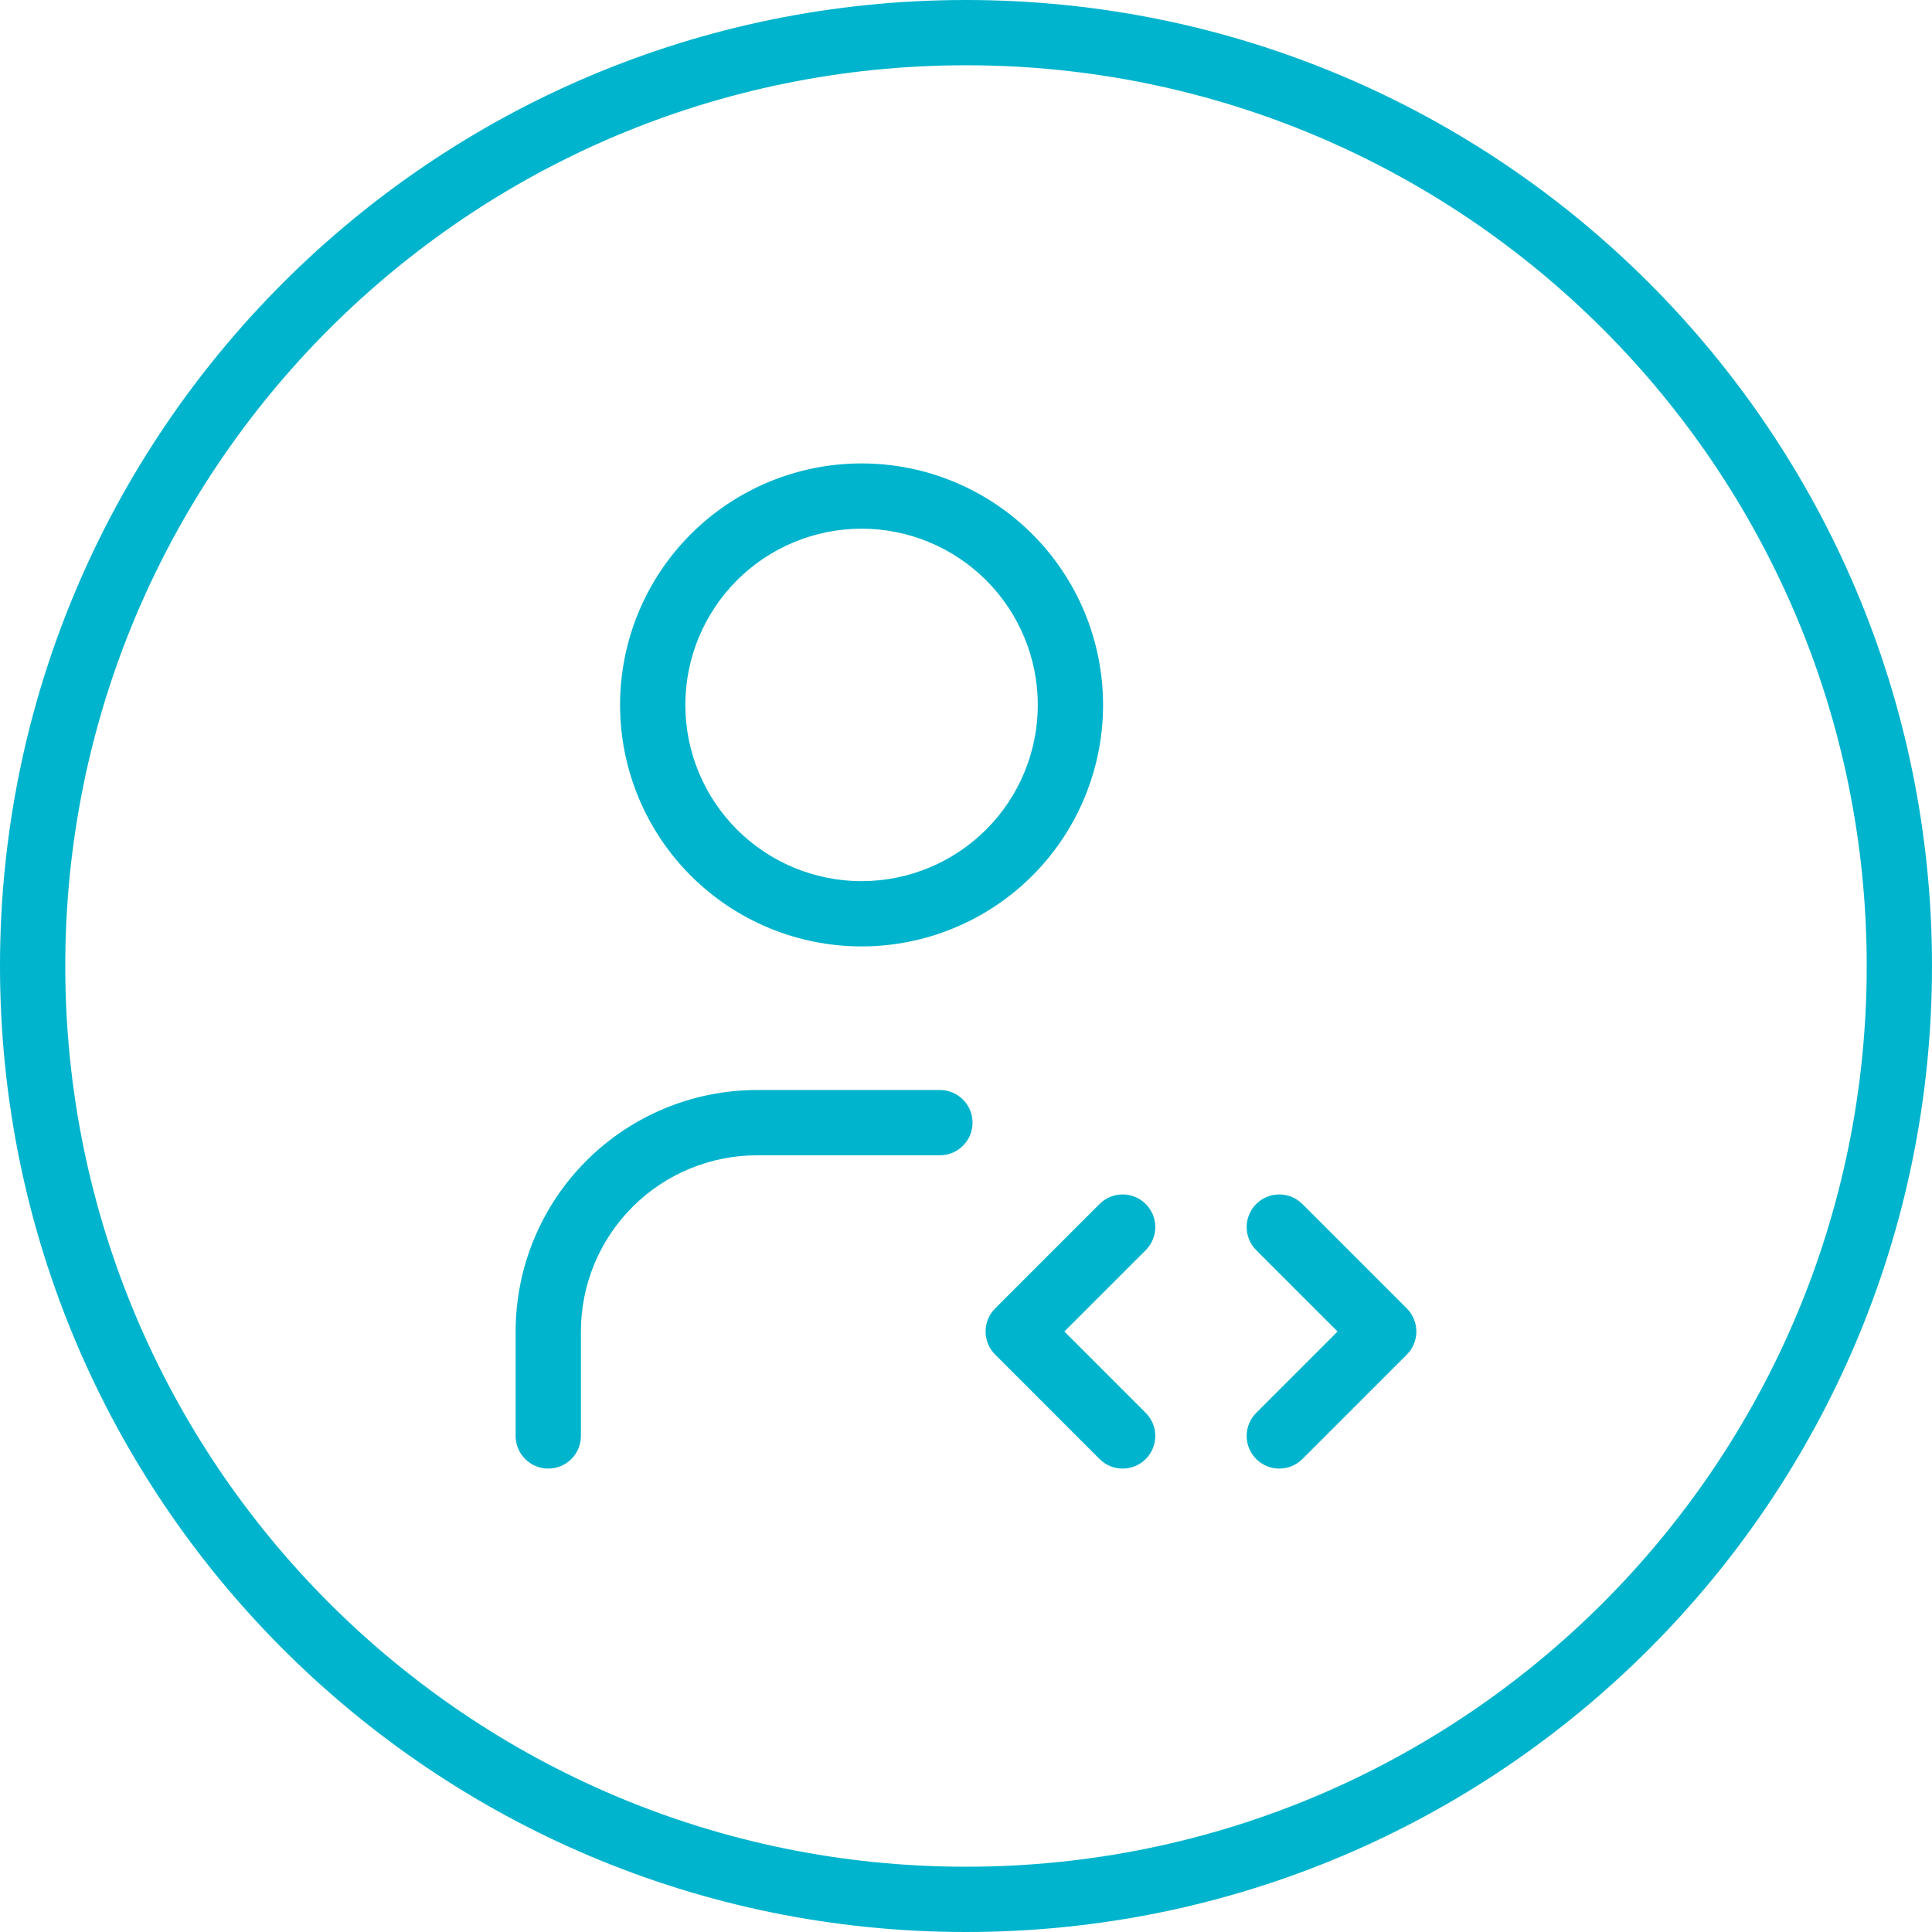<svg width="148" height="148" viewBox="0 0 148 148" fill="none" xmlns="http://www.w3.org/2000/svg">
<path fill-rule="evenodd" clip-rule="evenodd" d="M143 74C143 112.108 112.108 143 74 143C35.892 143 5 112.108 5 74C5 35.892 35.892 5 74 5C112.108 5 143 35.892 143 74ZM148 74C148 114.869 114.869 148 74 148C33.131 148 0 114.869 0 74C0 33.131 33.131 0 74 0C114.869 0 148 33.131 148 74ZM66 35.5C61.093 35.5 56.388 37.449 52.919 40.919C49.449 44.388 47.5 49.093 47.5 54C47.5 58.907 49.449 63.612 52.919 67.082C56.388 70.551 61.093 72.5 66 72.5C70.906 72.5 75.612 70.551 79.082 67.082C82.551 63.612 84.5 58.907 84.5 54C84.5 49.093 82.551 44.388 79.082 40.919C75.612 37.449 70.906 35.5 66 35.5ZM56.454 44.454C58.986 41.922 62.42 40.5 66 40.5C69.58 40.5 73.014 41.922 75.546 44.454C78.078 46.986 79.5 50.42 79.5 54C79.5 57.58 78.078 61.014 75.546 63.546C73.014 66.078 69.58 67.5 66 67.5C62.42 67.5 58.986 66.078 56.454 63.546C53.922 61.014 52.5 57.58 52.5 54C52.5 50.42 53.922 46.986 56.454 44.454ZM48.454 92.454C50.986 89.922 54.42 88.5 58 88.5H72C73.381 88.5 74.5 87.381 74.5 86C74.5 84.619 73.381 83.5 72 83.5H58C53.093 83.5 48.388 85.449 44.919 88.918C41.449 92.388 39.5 97.094 39.5 102V110C39.5 111.381 40.619 112.5 42 112.5C43.381 112.5 44.5 111.381 44.5 110V102C44.5 98.42 45.922 94.986 48.454 92.454ZM87.768 95.768C88.744 94.791 88.744 93.209 87.768 92.232C86.791 91.256 85.209 91.256 84.232 92.232L76.232 100.232C75.256 101.209 75.256 102.791 76.232 103.768L84.232 111.768C85.209 112.744 86.791 112.744 87.768 111.768C88.744 110.791 88.744 109.209 87.768 108.232L81.535 102L87.768 95.768ZM99.768 92.232C98.791 91.256 97.209 91.256 96.232 92.232C95.256 93.209 95.256 94.791 96.232 95.768L102.464 102L96.232 108.232C95.256 109.209 95.256 110.791 96.232 111.768C97.209 112.744 98.791 112.744 99.768 111.768L107.768 103.768C108.744 102.791 108.744 101.209 107.768 100.232L99.768 92.232Z" fill="#00B4CD"/>
</svg>
